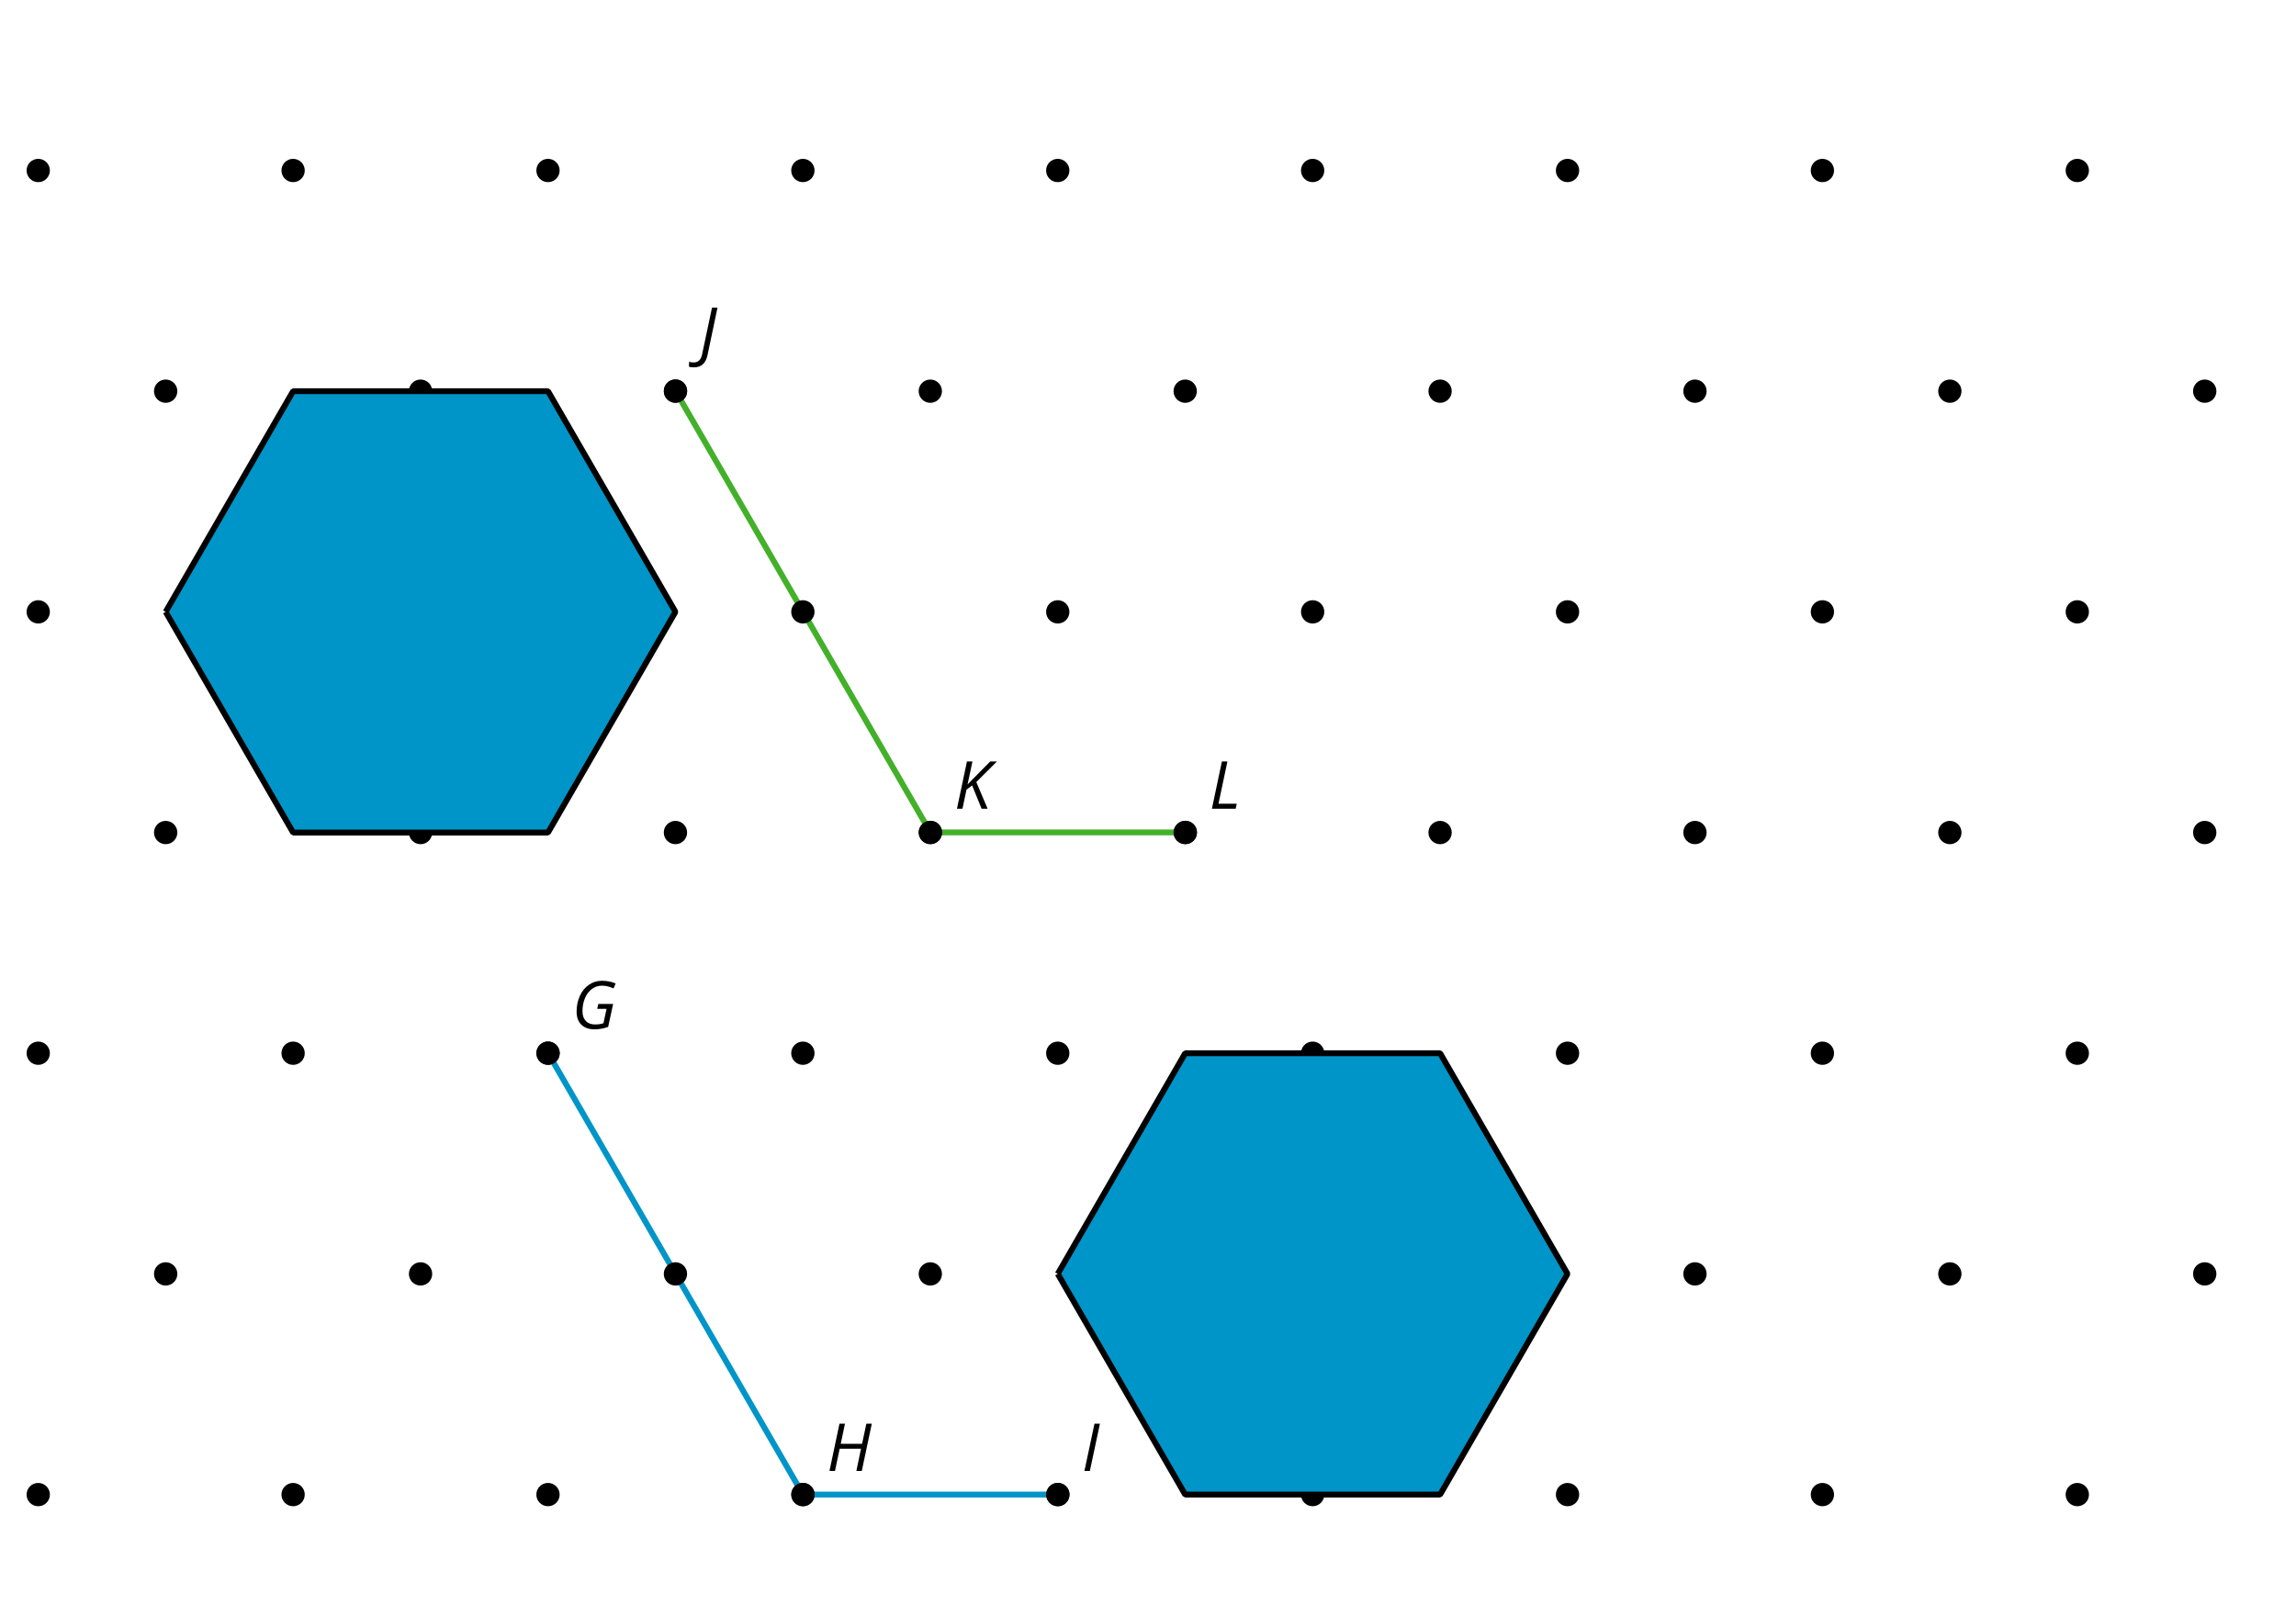 <?xml version='1.0' encoding='UTF-8'?>
<!-- This file was generated by dvisvgm 2.1.3 -->
<svg height='274.354pt' version='1.1' viewBox='-72 -72 392.401 274.354' width='392.401pt' xmlns='http://www.w3.org/2000/svg' xmlns:xlink='http://www.w3.org/1999/xlink'>
<defs>
<clipPath id='clip1'>
<path d='M-72 202.355V-72.004H320.406V202.355ZM320.406 -72.004'/>
</clipPath>
<path d='M0.475 0H1.403L3.122 -8.077H2.193L0.475 0Z' id='g2-147'/>
<path d='M4.536 -4.232L4.354 -3.392H5.95L5.42 -0.939C5.028 -0.796 4.553 -0.724 3.983 -0.724C3.304 -0.724 2.779 -0.923 2.398 -1.326C2.022 -1.729 1.834 -2.276 1.834 -2.978C1.834 -3.807 1.978 -4.558 2.26 -5.227S2.939 -6.42 3.448 -6.796C3.961 -7.166 4.525 -7.354 5.149 -7.354C5.541 -7.354 5.901 -7.309 6.221 -7.215C6.553 -7.122 6.856 -7.017 7.138 -6.89L7.503 -7.729C7.122 -7.89 6.74 -8.011 6.365 -8.083C5.983 -8.155 5.58 -8.193 5.149 -8.193C4.343 -8.193 3.608 -7.967 2.945 -7.514C2.282 -7.066 1.762 -6.431 1.392 -5.624C1.017 -4.807 0.829 -3.906 0.829 -2.917C0.829 -1.961 1.099 -1.221 1.635 -0.685C2.177 -0.155 2.934 0.11 3.906 0.11C4.652 0.11 5.425 -0.028 6.221 -0.304L7.072 -4.232H4.536Z' id='g4-39'/>
<path d='M5.995 0L7.707 -8.077H6.779L6.044 -4.641H2.398L3.122 -8.077H2.182L0.475 0H1.414L2.215 -3.801H5.862L5.072 0H5.995Z' id='g4-40'/>
<path d='M-0.917 2.127C0.348 2.127 1.122 1.431 1.414 0.033L3.122 -8.077H2.182L0.486 -0.066C0.392 0.376 0.227 0.713 -0.011 0.939C-0.254 1.171 -0.558 1.287 -0.928 1.287C-1.21 1.287 -1.475 1.249 -1.729 1.177L-1.762 1.989C-1.586 2.083 -1.304 2.127 -0.917 2.127Z' id='g4-42'/>
<path d='M5.713 0L3.779 -4.558L7.309 -8.077H6.155L2.287 -4.155L3.122 -8.077H2.182L0.475 0H1.414L2.105 -3.26L3.066 -3.983C3.332 -3.309 3.602 -2.641 3.878 -1.989C4.149 -1.326 4.42 -0.669 4.685 0H5.713Z' id='g4-43'/>
<path d='M0.475 0H4.536L4.718 -0.851H1.597L3.122 -8.077H2.182L0.475 0Z' id='g4-44'/>
</defs>
<g id='page1'>
<path clip-path='url(#clip1)' d='M21.672 108.027L65.238 183.488H108.805' fill='none' stroke='#0095c8' stroke-linejoin='bevel' stroke-miterlimit='10.037' stroke-width='1'/>
<path clip-path='url(#clip1)' d='M43.453 -5.16L87.02 70.297H130.59' fill='none' stroke='#43b02a' stroke-linejoin='bevel' stroke-miterlimit='10.037' stroke-width='1'/>
<path clip-path='url(#clip1)' d='M-194.156 183.492C-194.156 182.391 -195.047 181.5 -196.148 181.5C-197.25 181.5 -198.141 182.391 -198.141 183.492C-198.141 184.594 -197.25 185.484 -196.148 185.484C-195.047 185.484 -194.156 184.594 -194.156 183.492Z'/>
<path clip-path='url(#clip1)' d='M-150.594 183.492C-150.594 182.391 -151.488 181.5 -152.59 181.5C-153.688 181.5 -154.582 182.391 -154.582 183.492C-154.582 184.594 -153.688 185.484 -152.59 185.484C-151.488 185.484 -150.594 184.594 -150.594 183.492Z'/>
<path clip-path='url(#clip1)' d='M-107.035 183.492C-107.035 182.391 -107.926 181.5 -109.027 181.5C-110.129 181.5 -111.019 182.391 -111.019 183.492C-111.019 184.594 -110.129 185.484 -109.027 185.484C-107.926 185.484 -107.035 184.594 -107.035 183.492Z'/>
<path clip-path='url(#clip1)' d='M-63.473 183.492C-63.473 182.391 -64.367 181.5 -65.465 181.5C-66.566 181.5 -67.457 182.391 -67.457 183.492C-67.457 184.594 -66.566 185.484 -65.465 185.484C-64.367 185.484 -63.473 184.594 -63.473 183.492Z'/>
<path clip-path='url(#clip1)' d='M-19.914 183.492C-19.914 182.391 -20.805 181.5 -21.906 181.5C-23.004 181.5 -23.898 182.391 -23.898 183.492C-23.898 184.594 -23.004 185.484 -21.906 185.484C-20.805 185.484 -19.914 184.594 -19.914 183.492Z'/>
<path clip-path='url(#clip1)' d='M23.648 183.492C23.648 182.391 22.758 181.5 21.656 181.5C20.555 181.5 19.664 182.391 19.664 183.492C19.664 184.594 20.555 185.484 21.656 185.484C22.758 185.484 23.648 184.594 23.648 183.492Z'/>
<path clip-path='url(#clip1)' d='M67.211 183.492C67.211 182.391 66.316 181.5 65.219 181.5C64.117 181.5 63.223 182.391 63.223 183.492C63.223 184.594 64.117 185.484 65.219 185.484C66.316 185.484 67.211 184.594 67.211 183.492Z'/>
<path clip-path='url(#clip1)' d='M110.77 183.492C110.77 182.391 109.879 181.5 108.777 181.5C107.676 181.5 106.785 182.391 106.785 183.492C106.785 184.594 107.676 185.484 108.777 185.484C109.879 185.484 110.77 184.594 110.77 183.492Z'/>
<path clip-path='url(#clip1)' d='M154.332 183.492C154.332 182.391 153.441 181.5 152.34 181.5C151.238 181.5 150.348 182.391 150.348 183.492C150.348 184.594 151.238 185.484 152.34 185.484C153.441 185.484 154.332 184.594 154.332 183.492Z'/>
<path clip-path='url(#clip1)' d='M197.895 183.492C197.895 182.391 197 181.5 195.898 181.5C194.801 181.5 193.906 182.391 193.906 183.492C193.906 184.594 194.801 185.484 195.898 185.484C197 185.484 197.895 184.594 197.895 183.492Z'/>
<path clip-path='url(#clip1)' d='M241.453 183.492C241.453 182.391 240.563 181.5 239.461 181.5C238.359 181.5 237.469 182.391 237.469 183.492C237.469 184.594 238.359 185.484 239.461 185.484C240.563 185.484 241.453 184.594 241.453 183.492Z'/>
<path clip-path='url(#clip1)' d='M285.016 183.492C285.016 182.391 284.121 181.5 283.023 181.5C281.922 181.5 281.031 182.391 281.031 183.492C281.031 184.594 281.922 185.484 283.023 185.484C284.121 185.484 285.016 184.594 285.016 183.492Z'/>
<path clip-path='url(#clip1)' d='M-172.375 145.766C-172.375 144.668 -173.27 143.773 -174.367 143.773C-175.469 143.773 -176.359 144.668 -176.359 145.766C-176.359 146.867 -175.469 147.762 -174.367 147.762C-173.27 147.762 -172.375 146.867 -172.375 145.766Z'/>
<path clip-path='url(#clip1)' d='M-128.816 145.766C-128.816 144.668 -129.707 143.773 -130.809 143.773C-131.906 143.773 -132.801 144.668 -132.801 145.766C-132.801 146.867 -131.906 147.762 -130.809 147.762C-129.707 147.762 -128.816 146.867 -128.816 145.766Z'/>
<path clip-path='url(#clip1)' d='M-85.254 145.766C-85.254 144.668 -86.144 143.773 -87.246 143.773S-89.238 144.668 -89.238 145.766C-89.238 146.867 -88.348 147.762 -87.246 147.762S-85.254 146.867 -85.254 145.766Z'/>
<path clip-path='url(#clip1)' d='M-41.691 145.766C-41.691 144.668 -42.586 143.773 -43.688 143.773C-44.785 143.773 -45.68 144.668 -45.68 145.766C-45.68 146.867 -44.785 147.762 -43.688 147.762C-42.586 147.762 -41.691 146.867 -41.691 145.766Z'/>
<path clip-path='url(#clip1)' d='M1.867 145.766C1.867 144.668 0.977 143.773 -0.125 143.773S-2.117 144.668 -2.117 145.766C-2.117 146.867 -1.227 147.762 -0.125 147.762S1.867 146.867 1.867 145.766Z'/>
<path clip-path='url(#clip1)' d='M45.43 145.766C45.43 144.668 44.535 143.773 43.438 143.773C42.336 143.773 41.445 144.668 41.445 145.766C41.445 146.867 42.336 147.762 43.438 147.762C44.535 147.762 45.43 146.867 45.43 145.766Z'/>
<path clip-path='url(#clip1)' d='M88.988 145.766C88.988 144.668 88.098 143.773 86.996 143.773C85.898 143.773 85.004 144.668 85.004 145.766C85.004 146.867 85.898 147.762 86.996 147.762C88.098 147.762 88.988 146.867 88.988 145.766Z'/>
<path clip-path='url(#clip1)' d='M132.551 145.766C132.551 144.668 131.66 143.773 130.559 143.773C129.457 143.773 128.566 144.668 128.566 145.766C128.566 146.867 129.457 147.762 130.559 147.762C131.66 147.762 132.551 146.867 132.551 145.766Z'/>
<path clip-path='url(#clip1)' d='M176.113 145.766C176.113 144.668 175.219 143.773 174.121 143.773C173.02 143.773 172.129 144.668 172.129 145.766C172.129 146.867 173.02 147.762 174.121 147.762C175.219 147.762 176.113 146.867 176.113 145.766Z'/>
<path clip-path='url(#clip1)' d='M219.672 145.766C219.672 144.668 218.781 143.773 217.68 143.773C216.582 143.773 215.688 144.668 215.688 145.766C215.688 146.867 216.582 147.762 217.68 147.762C218.781 147.762 219.672 146.867 219.672 145.766Z'/>
<path clip-path='url(#clip1)' d='M263.234 145.766C263.234 144.668 262.344 143.773 261.242 143.773C260.141 143.773 259.25 144.668 259.25 145.766C259.25 146.867 260.141 147.762 261.242 147.762C262.344 147.762 263.234 146.867 263.234 145.766Z'/>
<path clip-path='url(#clip1)' d='M306.797 145.766C306.797 144.668 305.902 143.773 304.805 143.773C303.703 143.773 302.809 144.668 302.809 145.766C302.809 146.867 303.703 147.762 304.805 147.762C305.902 147.762 306.797 146.867 306.797 145.766Z'/>
<path clip-path='url(#clip1)' d='M-150.594 108.043C-150.594 106.941 -151.488 106.051 -152.59 106.051C-153.688 106.051 -154.582 106.941 -154.582 108.043C-154.582 109.145 -153.688 110.035 -152.59 110.035C-151.488 110.035 -150.594 109.145 -150.594 108.043Z'/>
<path clip-path='url(#clip1)' d='M-107.035 108.043C-107.035 106.941 -107.926 106.051 -109.027 106.051C-110.129 106.051 -111.019 106.941 -111.019 108.043C-111.019 109.145 -110.129 110.035 -109.027 110.035C-107.926 110.035 -107.035 109.145 -107.035 108.043Z'/>
<path clip-path='url(#clip1)' d='M-63.473 108.043C-63.473 106.941 -64.367 106.051 -65.465 106.051C-66.566 106.051 -67.457 106.941 -67.457 108.043C-67.457 109.145 -66.566 110.035 -65.465 110.035C-64.367 110.035 -63.473 109.145 -63.473 108.043Z'/>
<path clip-path='url(#clip1)' d='M-19.914 108.043C-19.914 106.941 -20.805 106.051 -21.906 106.051C-23.004 106.051 -23.898 106.941 -23.898 108.043C-23.898 109.145 -23.004 110.035 -21.906 110.035C-20.805 110.035 -19.914 109.145 -19.914 108.043Z'/>
<path clip-path='url(#clip1)' d='M23.648 108.043C23.648 106.941 22.758 106.051 21.656 106.051C20.555 106.051 19.664 106.941 19.664 108.043C19.664 109.145 20.555 110.035 21.656 110.035C22.758 110.035 23.648 109.145 23.648 108.043Z'/>
<path clip-path='url(#clip1)' d='M67.211 108.043C67.211 106.941 66.316 106.051 65.219 106.051C64.117 106.051 63.223 106.941 63.223 108.043C63.223 109.145 64.117 110.035 65.219 110.035C66.316 110.035 67.211 109.145 67.211 108.043Z'/>
<path clip-path='url(#clip1)' d='M110.77 108.043C110.77 106.941 109.879 106.051 108.777 106.051C107.676 106.051 106.785 106.941 106.785 108.043C106.785 109.145 107.676 110.035 108.777 110.035C109.879 110.035 110.77 109.145 110.77 108.043Z'/>
<path clip-path='url(#clip1)' d='M154.332 108.043C154.332 106.941 153.441 106.051 152.34 106.051C151.238 106.051 150.348 106.941 150.348 108.043C150.348 109.145 151.238 110.035 152.34 110.035C153.441 110.035 154.332 109.145 154.332 108.043Z'/>
<path clip-path='url(#clip1)' d='M197.895 108.043C197.895 106.941 197 106.051 195.898 106.051C194.801 106.051 193.906 106.941 193.906 108.043C193.906 109.145 194.801 110.035 195.898 110.035C197 110.035 197.895 109.145 197.895 108.043Z'/>
<path clip-path='url(#clip1)' d='M241.453 108.043C241.453 106.941 240.563 106.051 239.461 106.051C238.359 106.051 237.469 106.941 237.469 108.043C237.469 109.145 238.359 110.035 239.461 110.035C240.563 110.035 241.453 109.145 241.453 108.043Z'/>
<path clip-path='url(#clip1)' d='M285.016 108.043C285.016 106.941 284.121 106.051 283.023 106.051C281.922 106.051 281.031 106.941 281.031 108.043C281.031 109.145 281.922 110.035 283.023 110.035C284.121 110.035 285.016 109.145 285.016 108.043Z'/>
<path clip-path='url(#clip1)' d='M328.574 108.043C328.574 106.941 327.684 106.051 326.582 106.051C325.484 106.051 324.59 106.941 324.59 108.043C324.59 109.145 325.484 110.035 326.582 110.035C327.684 110.035 328.574 109.145 328.574 108.043Z'/>
<path clip-path='url(#clip1)' d='M-128.816 70.32C-128.816 69.219 -129.707 68.324 -130.809 68.324C-131.906 68.324 -132.801 69.219 -132.801 70.32C-132.801 71.418 -131.906 72.312 -130.809 72.312C-129.707 72.312 -128.816 71.418 -128.816 70.32Z'/>
<path clip-path='url(#clip1)' d='M-85.254 70.32C-85.254 69.219 -86.144 68.324 -87.246 68.324S-89.238 69.219 -89.238 70.32C-89.238 71.418 -88.348 72.312 -87.246 72.312S-85.254 71.418 -85.254 70.32Z'/>
<path clip-path='url(#clip1)' d='M-41.691 70.32C-41.691 69.219 -42.586 68.324 -43.688 68.324C-44.785 68.324 -45.68 69.219 -45.68 70.32C-45.68 71.418 -44.785 72.312 -43.688 72.312C-42.586 72.312 -41.691 71.418 -41.691 70.32Z'/>
<path clip-path='url(#clip1)' d='M1.867 70.32C1.867 69.219 0.977 68.324 -0.125 68.324S-2.117 69.219 -2.117 70.32C-2.117 71.418 -1.227 72.312 -0.125 72.312S1.867 71.418 1.867 70.32Z'/>
<path clip-path='url(#clip1)' d='M45.43 70.32C45.43 69.219 44.535 68.324 43.438 68.324C42.336 68.324 41.445 69.219 41.445 70.32C41.445 71.418 42.336 72.312 43.438 72.312C44.535 72.312 45.43 71.418 45.43 70.32Z'/>
<path clip-path='url(#clip1)' d='M88.988 70.32C88.988 69.219 88.098 68.324 86.996 68.324C85.898 68.324 85.004 69.219 85.004 70.32C85.004 71.418 85.898 72.312 86.996 72.312C88.098 72.312 88.988 71.418 88.988 70.32Z'/>
<path clip-path='url(#clip1)' d='M132.551 70.32C132.551 69.219 131.66 68.324 130.559 68.324C129.457 68.324 128.566 69.219 128.566 70.32C128.566 71.418 129.457 72.312 130.559 72.312C131.66 72.312 132.551 71.418 132.551 70.32Z'/>
<path clip-path='url(#clip1)' d='M176.113 70.32C176.113 69.219 175.219 68.324 174.121 68.324C173.02 68.324 172.129 69.219 172.129 70.32C172.129 71.418 173.02 72.312 174.121 72.312C175.219 72.312 176.113 71.418 176.113 70.32Z'/>
<path clip-path='url(#clip1)' d='M219.672 70.32C219.672 69.219 218.781 68.324 217.68 68.324C216.582 68.324 215.688 69.219 215.688 70.32C215.688 71.418 216.582 72.312 217.68 72.312C218.781 72.312 219.672 71.418 219.672 70.32Z'/>
<path clip-path='url(#clip1)' d='M263.234 70.32C263.234 69.219 262.344 68.324 261.242 68.324C260.141 68.324 259.25 69.219 259.25 70.32C259.25 71.418 260.141 72.312 261.242 72.312C262.344 72.312 263.234 71.418 263.234 70.32Z'/>
<path clip-path='url(#clip1)' d='M306.797 70.32C306.797 69.219 305.902 68.324 304.801 68.324C303.703 68.324 302.809 69.219 302.809 70.32C302.809 71.418 303.703 72.312 304.801 72.312C305.902 72.312 306.797 71.418 306.797 70.32Z'/>
<path clip-path='url(#clip1)' d='M350.355 70.32C350.355 69.219 349.465 68.324 348.363 68.324C347.262 68.324 346.371 69.219 346.371 70.32C346.371 71.418 347.262 72.312 348.363 72.312C349.465 72.312 350.355 71.418 350.355 70.32Z'/>
<path clip-path='url(#clip1)' d='M-107.035 32.594C-107.035 31.492 -107.926 30.602 -109.027 30.602C-110.129 30.602 -111.019 31.492 -111.019 32.594C-111.019 33.695 -110.129 34.586 -109.027 34.586C-107.926 34.586 -107.035 33.695 -107.035 32.594Z'/>
<path clip-path='url(#clip1)' d='M-63.473 32.594C-63.473 31.492 -64.367 30.602 -65.465 30.602C-66.566 30.602 -67.457 31.492 -67.457 32.594C-67.457 33.695 -66.566 34.586 -65.465 34.586C-64.367 34.586 -63.473 33.695 -63.473 32.594Z'/>
<path clip-path='url(#clip1)' d='M-19.914 32.594C-19.914 31.492 -20.805 30.602 -21.906 30.602C-23.004 30.602 -23.898 31.492 -23.898 32.594C-23.898 33.695 -23.004 34.586 -21.906 34.586C-20.805 34.586 -19.914 33.695 -19.914 32.594Z'/>
<path clip-path='url(#clip1)' d='M23.648 32.594C23.648 31.492 22.758 30.602 21.656 30.602C20.555 30.602 19.664 31.492 19.664 32.594C19.664 33.695 20.555 34.586 21.656 34.586C22.758 34.586 23.648 33.695 23.648 32.594Z'/>
<path clip-path='url(#clip1)' d='M67.211 32.594C67.211 31.492 66.316 30.602 65.219 30.602C64.117 30.602 63.223 31.492 63.223 32.594C63.223 33.695 64.117 34.586 65.219 34.586C66.316 34.586 67.211 33.695 67.211 32.594Z'/>
<path clip-path='url(#clip1)' d='M110.77 32.594C110.77 31.492 109.879 30.602 108.777 30.602C107.676 30.602 106.785 31.492 106.785 32.594C106.785 33.695 107.676 34.586 108.777 34.586C109.879 34.586 110.77 33.695 110.77 32.594Z'/>
<path clip-path='url(#clip1)' d='M154.332 32.594C154.332 31.492 153.441 30.602 152.34 30.602C151.238 30.602 150.348 31.492 150.348 32.594C150.348 33.695 151.238 34.586 152.34 34.586C153.441 34.586 154.332 33.695 154.332 32.594Z'/>
<path clip-path='url(#clip1)' d='M197.895 32.594C197.895 31.492 197 30.602 195.898 30.602C194.801 30.602 193.906 31.492 193.906 32.594C193.906 33.695 194.801 34.586 195.898 34.586C197 34.586 197.895 33.695 197.895 32.594Z'/>
<path clip-path='url(#clip1)' d='M241.453 32.594C241.453 31.492 240.563 30.602 239.461 30.602C238.359 30.602 237.469 31.492 237.469 32.594C237.469 33.695 238.359 34.586 239.461 34.586C240.563 34.586 241.453 33.695 241.453 32.594Z'/>
<path clip-path='url(#clip1)' d='M285.016 32.594C285.016 31.492 284.121 30.602 283.023 30.602C281.922 30.602 281.031 31.492 281.031 32.594C281.031 33.695 281.922 34.586 283.023 34.586C284.121 34.586 285.016 33.695 285.016 32.594Z'/>
<path clip-path='url(#clip1)' d='M328.574 32.594C328.574 31.492 327.684 30.602 326.582 30.602C325.484 30.602 324.59 31.492 324.59 32.594C324.59 33.695 325.484 34.586 326.582 34.586C327.684 34.586 328.574 33.695 328.574 32.594Z'/>
<path clip-path='url(#clip1)' d='M372.137 32.594C372.137 31.492 371.246 30.602 370.145 30.602C369.043 30.602 368.152 31.492 368.152 32.594C368.152 33.695 369.043 34.586 370.145 34.586C371.246 34.586 372.137 33.695 372.137 32.594Z'/>
<path clip-path='url(#clip1)' d='M-85.254 -5.129C-85.254 -6.23 -86.144 -7.121 -87.246 -7.121S-89.238 -6.23 -89.238 -5.129C-89.238 -4.031 -88.348 -3.137 -87.246 -3.137S-85.254 -4.031 -85.254 -5.129Z'/>
<path clip-path='url(#clip1)' d='M-41.691 -5.129C-41.691 -6.23 -42.586 -7.121 -43.688 -7.121C-44.785 -7.121 -45.68 -6.23 -45.68 -5.129C-45.68 -4.031 -44.785 -3.137 -43.688 -3.137C-42.586 -3.137 -41.691 -4.031 -41.691 -5.129Z'/>
<path clip-path='url(#clip1)' d='M1.867 -5.129C1.867 -6.23 0.977 -7.121 -0.125 -7.121S-2.117 -6.23 -2.117 -5.129C-2.117 -4.031 -1.227 -3.137 -0.125 -3.137S1.867 -4.031 1.867 -5.129Z'/>
<path clip-path='url(#clip1)' d='M45.43 -5.129C45.43 -6.23 44.535 -7.121 43.438 -7.121C42.336 -7.121 41.445 -6.23 41.445 -5.129C41.445 -4.031 42.336 -3.137 43.438 -3.137C44.535 -3.137 45.43 -4.031 45.43 -5.129Z'/>
<path clip-path='url(#clip1)' d='M88.988 -5.129C88.988 -6.23 88.098 -7.121 86.996 -7.121C85.898 -7.121 85.004 -6.23 85.004 -5.129C85.004 -4.031 85.898 -3.137 86.996 -3.137C88.098 -3.137 88.988 -4.031 88.988 -5.129Z'/>
<path clip-path='url(#clip1)' d='M132.551 -5.129C132.551 -6.23 131.66 -7.121 130.559 -7.121C129.457 -7.121 128.566 -6.23 128.566 -5.129C128.566 -4.031 129.457 -3.137 130.559 -3.137C131.66 -3.137 132.551 -4.031 132.551 -5.129Z'/>
<path clip-path='url(#clip1)' d='M176.113 -5.129C176.113 -6.23 175.219 -7.121 174.121 -7.121C173.02 -7.121 172.129 -6.23 172.129 -5.129C172.129 -4.031 173.02 -3.137 174.121 -3.137C175.219 -3.137 176.113 -4.031 176.113 -5.129Z'/>
<path clip-path='url(#clip1)' d='M219.672 -5.129C219.672 -6.23 218.781 -7.121 217.68 -7.121C216.582 -7.121 215.688 -6.23 215.688 -5.129C215.688 -4.031 216.582 -3.137 217.68 -3.137C218.781 -3.137 219.672 -4.031 219.672 -5.129Z'/>
<path clip-path='url(#clip1)' d='M263.234 -5.129C263.234 -6.23 262.344 -7.121 261.242 -7.121C260.141 -7.121 259.25 -6.23 259.25 -5.129C259.25 -4.031 260.141 -3.137 261.242 -3.137C262.344 -3.137 263.234 -4.031 263.234 -5.129Z'/>
<path clip-path='url(#clip1)' d='M306.797 -5.129C306.797 -6.23 305.902 -7.121 304.801 -7.121C303.703 -7.121 302.809 -6.23 302.809 -5.129C302.809 -4.031 303.703 -3.137 304.801 -3.137C305.902 -3.137 306.797 -4.031 306.797 -5.129Z'/>
<path clip-path='url(#clip1)' d='M350.355 -5.129C350.355 -6.23 349.465 -7.121 348.363 -7.121C347.262 -7.121 346.371 -6.23 346.371 -5.129C346.371 -4.031 347.262 -3.137 348.363 -3.137C349.465 -3.137 350.355 -4.031 350.355 -5.129Z'/>
<path clip-path='url(#clip1)' d='M393.918 -5.129C393.918 -6.23 393.023 -7.121 391.926 -7.121C390.824 -7.121 389.934 -6.23 389.934 -5.129C389.934 -4.031 390.824 -3.137 391.926 -3.137C393.023 -3.137 393.918 -4.031 393.918 -5.129Z'/>
<path clip-path='url(#clip1)' d='M-63.473 -42.855C-63.473 -43.953 -64.367 -44.848 -65.465 -44.848C-66.566 -44.848 -67.457 -43.953 -67.457 -42.855C-67.457 -41.754 -66.566 -40.863 -65.465 -40.863C-64.367 -40.863 -63.473 -41.754 -63.473 -42.855Z'/>
<path clip-path='url(#clip1)' d='M-19.914 -42.855C-19.914 -43.953 -20.805 -44.848 -21.906 -44.848C-23.004 -44.848 -23.898 -43.953 -23.898 -42.855C-23.898 -41.754 -23.004 -40.863 -21.906 -40.863C-20.805 -40.863 -19.914 -41.754 -19.914 -42.855Z'/>
<path clip-path='url(#clip1)' d='M23.648 -42.855C23.648 -43.953 22.758 -44.848 21.656 -44.848C20.555 -44.848 19.664 -43.953 19.664 -42.855C19.664 -41.754 20.555 -40.863 21.656 -40.863C22.758 -40.863 23.648 -41.754 23.648 -42.855Z'/>
<path clip-path='url(#clip1)' d='M67.211 -42.855C67.211 -43.953 66.316 -44.848 65.219 -44.848C64.117 -44.848 63.223 -43.953 63.223 -42.855C63.223 -41.754 64.117 -40.863 65.219 -40.863C66.316 -40.863 67.211 -41.754 67.211 -42.855Z'/>
<path clip-path='url(#clip1)' d='M110.77 -42.855C110.77 -43.953 109.879 -44.848 108.777 -44.848C107.676 -44.848 106.785 -43.953 106.785 -42.855C106.785 -41.754 107.676 -40.863 108.777 -40.863C109.879 -40.863 110.77 -41.754 110.77 -42.855Z'/>
<path clip-path='url(#clip1)' d='M154.332 -42.855C154.332 -43.953 153.441 -44.848 152.34 -44.848C151.238 -44.848 150.348 -43.953 150.348 -42.855C150.348 -41.754 151.238 -40.863 152.34 -40.863C153.441 -40.863 154.332 -41.754 154.332 -42.855Z'/>
<path clip-path='url(#clip1)' d='M197.895 -42.855C197.895 -43.953 197 -44.848 195.898 -44.848C194.801 -44.848 193.906 -43.953 193.906 -42.855C193.906 -41.754 194.801 -40.863 195.898 -40.863C197 -40.863 197.895 -41.754 197.895 -42.855Z'/>
<path clip-path='url(#clip1)' d='M241.453 -42.855C241.453 -43.953 240.563 -44.848 239.461 -44.848C238.359 -44.848 237.469 -43.953 237.469 -42.855C237.469 -41.754 238.359 -40.863 239.461 -40.863C240.563 -40.863 241.453 -41.754 241.453 -42.855Z'/>
<path clip-path='url(#clip1)' d='M285.016 -42.855C285.016 -43.953 284.121 -44.848 283.023 -44.848C281.922 -44.848 281.031 -43.953 281.031 -42.855C281.031 -41.754 281.922 -40.863 283.023 -40.863C284.121 -40.863 285.016 -41.754 285.016 -42.855Z'/>
<path clip-path='url(#clip1)' d='M328.574 -42.855C328.574 -43.953 327.684 -44.848 326.582 -44.848C325.484 -44.848 324.59 -43.953 324.59 -42.855C324.59 -41.754 325.484 -40.863 326.582 -40.863C327.684 -40.863 328.574 -41.754 328.574 -42.855Z'/>
<path clip-path='url(#clip1)' d='M372.137 -42.855C372.137 -43.953 371.246 -44.848 370.145 -44.848C369.043 -44.848 368.152 -43.953 368.152 -42.855C368.152 -41.754 369.043 -40.863 370.145 -40.863C371.246 -40.863 372.137 -41.754 372.137 -42.855Z'/>
<path clip-path='url(#clip1)' d='M415.699 -42.855C415.699 -43.953 414.805 -44.848 413.707 -44.848C412.605 -44.848 411.711 -43.953 411.711 -42.855C411.711 -41.754 412.605 -40.863 413.707 -40.863C414.805 -40.863 415.699 -41.754 415.699 -42.855Z'/>
<path clip-path='url(#clip1)' d='M23.664 108.027C23.664 106.926 22.77 106.035 21.672 106.035C20.57 106.035 19.68 106.926 19.68 108.027C19.68 109.129 20.57 110.02 21.672 110.02C22.77 110.02 23.664 109.129 23.664 108.027Z'/>
<g transform='matrix(1 0 0 1 97.716 -98.503)'>
<use x='-72' xlink:href='#g4-39' y='202.354'/>
</g>
<path clip-path='url(#clip1)' d='M67.23 183.488C67.23 182.387 66.34 181.492 65.238 181.492C64.137 181.492 63.246 182.387 63.246 183.488C63.246 184.586 64.137 185.481 65.238 185.481C66.34 185.481 67.23 184.586 67.23 183.488Z'/>
<g transform='matrix(1 0 0 1 141.289 -22.903)'>
<use x='-72' xlink:href='#g4-40' y='202.354'/>
</g>
<path clip-path='url(#clip1)' d='M110.797 183.488C110.797 182.387 109.906 181.492 108.805 181.492C107.703 181.492 106.813 182.387 106.813 183.488C106.813 184.586 107.703 185.481 108.805 185.481C109.906 185.481 110.797 184.586 110.797 183.488Z'/>
<g transform='matrix(1 0 0 1 184.862 -22.903)'>
<use x='-72' xlink:href='#g2-147' y='202.354'/>
</g>
<path clip-path='url(#clip1)' d='M45.445 -5.16C45.445 -6.262 44.555 -7.152 43.453 -7.152C42.355 -7.152 41.461 -6.262 41.461 -5.16C41.461 -4.063 42.355 -3.168 43.453 -3.168C44.555 -3.168 45.445 -4.063 45.445 -5.16Z'/>
<g transform='matrix(1 0 0 1 119.503 -213.683)'>
<use x='-72' xlink:href='#g4-42' y='202.354'/>
</g>
<path clip-path='url(#clip1)' d='M89.016 70.297C89.016 69.199 88.121 68.305 87.02 68.305C85.922 68.305 85.027 69.199 85.027 70.297C85.027 71.398 85.922 72.289 87.02 72.289C88.121 72.289 89.016 71.398 89.016 70.297Z'/>
<g transform='matrix(1 0 0 1 163.076 -136.107)'>
<use x='-72' xlink:href='#g4-43' y='202.354'/>
</g>
<path clip-path='url(#clip1)' d='M132.582 70.297C132.582 69.199 131.688 68.305 130.59 68.305C129.488 68.305 128.598 69.199 128.598 70.297C128.598 71.398 129.488 72.289 130.59 72.289C131.688 72.289 132.582 71.398 132.582 70.297Z'/>
<g transform='matrix(1 0 0 1 206.649 -136.107)'>
<use x='-72' xlink:href='#g4-44' y='202.354'/>
</g>
<path clip-path='url(#clip1)' d='M-43.688 32.594L-21.906 70.32H21.656L43.438 32.594L21.656 -5.129H-21.906L-43.688 32.594' fill='#0095c8'/>
<path clip-path='url(#clip1)' d='M-43.688 32.594L-21.906 70.32H21.656L43.438 32.594L21.656 -5.129H-21.906L-43.688 32.594' fill='none' stroke='#000000' stroke-linejoin='bevel' stroke-miterlimit='10.037' stroke-width='1'/>
<path clip-path='url(#clip1)' d='M108.777 145.766L130.559 183.492H174.121L195.898 145.766L174.121 108.043H130.559L108.777 145.766' fill='#0095c8'/>
<path clip-path='url(#clip1)' d='M108.777 145.766L130.559 183.492H174.121L195.898 145.766L174.121 108.043H130.559L108.777 145.766' fill='none' stroke='#000000' stroke-linejoin='bevel' stroke-miterlimit='10.037' stroke-width='1'/>
</g>
</svg>